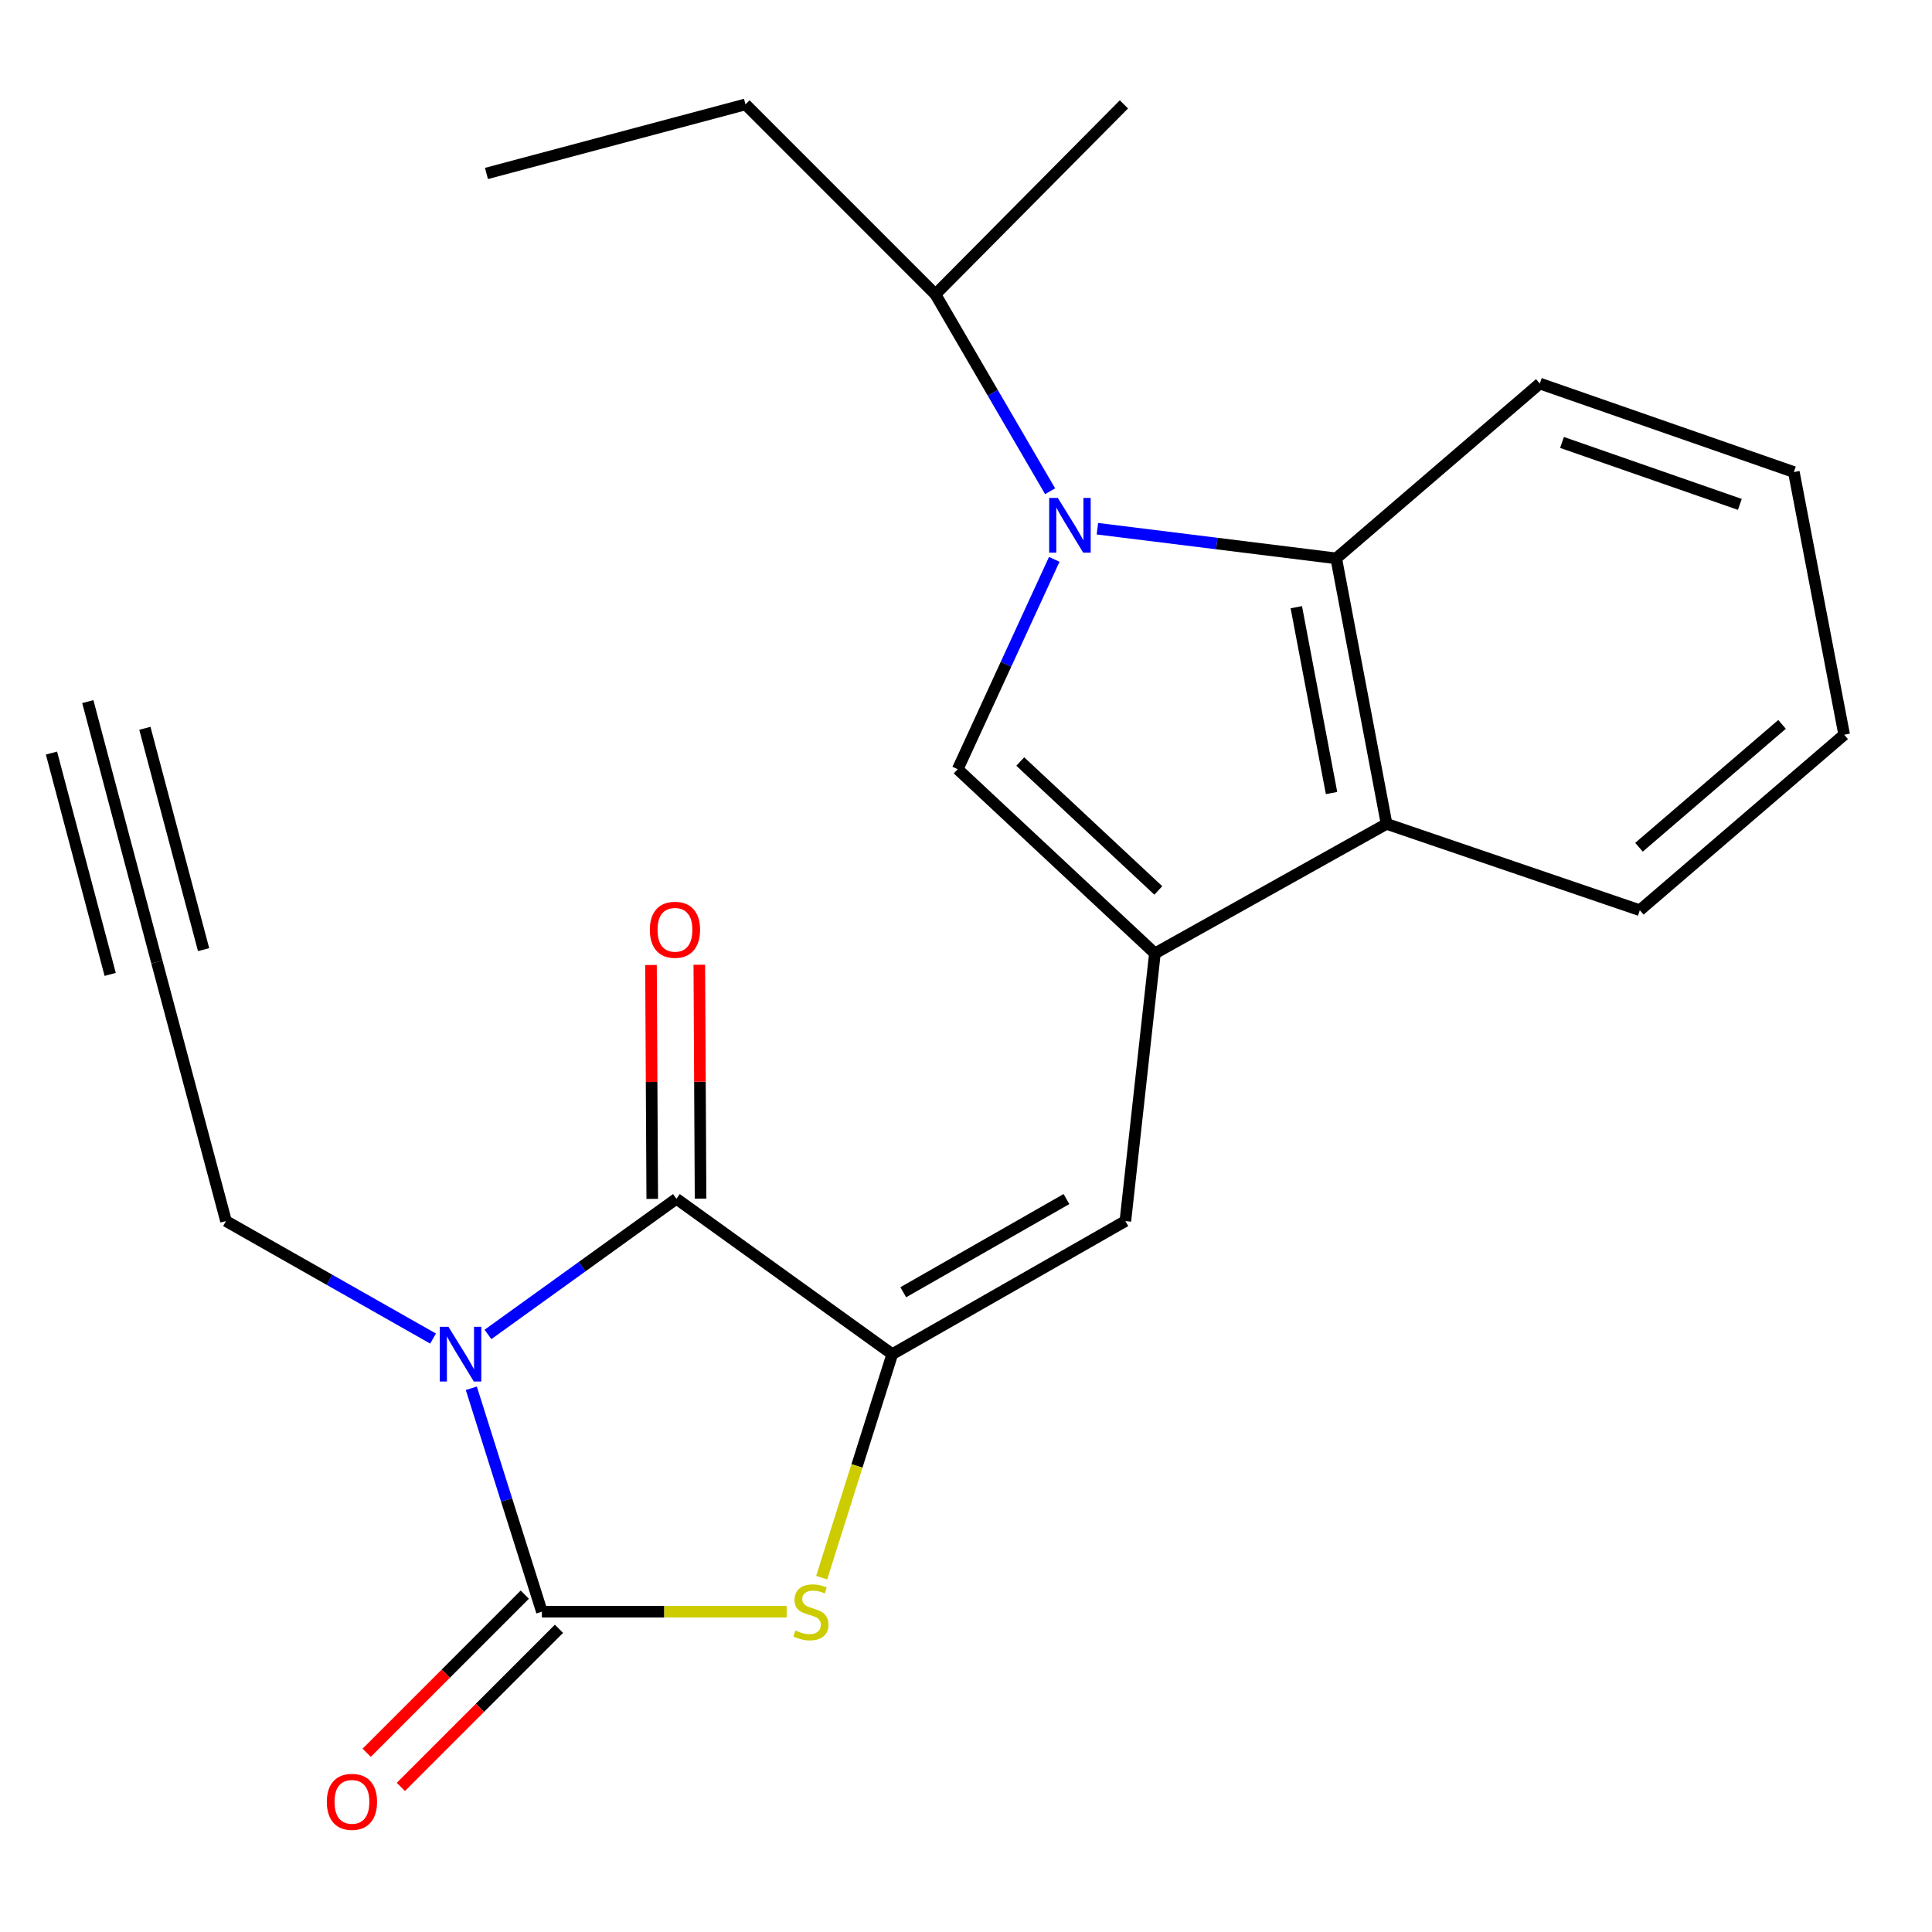 <?xml version='1.0' encoding='iso-8859-1'?>
<svg version='1.1' baseProfile='full'
              xmlns='http://www.w3.org/2000/svg'
                      xmlns:rdkit='http://www.rdkit.org/xml'
                      xmlns:xlink='http://www.w3.org/1999/xlink'
                  xml:space='preserve'
width='1000px' height='1000px' viewBox='0 0 1000 1000'>
<!-- END OF HEADER -->
<rect style='opacity:1.0;fill:#FFFFFF;stroke:none' width='1000' height='1000' x='0' y='0'> </rect>
<path class='bond-0' d='M 243.956,718.572 L 262.218,776.396' style='fill:none;fill-rule:evenodd;stroke:#0000FF;stroke-width:6px;stroke-linecap:butt;stroke-linejoin:miter;stroke-opacity:1' />
<path class='bond-0' d='M 262.218,776.396 L 280.48,834.221' style='fill:none;fill-rule:evenodd;stroke:#000000;stroke-width:6px;stroke-linecap:butt;stroke-linejoin:miter;stroke-opacity:1' />
<path class='bond-3' d='M 252.562,690.707 L 301.334,655.594' style='fill:none;fill-rule:evenodd;stroke:#0000FF;stroke-width:6px;stroke-linecap:butt;stroke-linejoin:miter;stroke-opacity:1' />
<path class='bond-3' d='M 301.334,655.594 L 350.106,620.481' style='fill:none;fill-rule:evenodd;stroke:#000000;stroke-width:6px;stroke-linecap:butt;stroke-linejoin:miter;stroke-opacity:1' />
<path class='bond-14' d='M 224.15,692.841 L 170.56,662.427' style='fill:none;fill-rule:evenodd;stroke:#0000FF;stroke-width:6px;stroke-linecap:butt;stroke-linejoin:miter;stroke-opacity:1' />
<path class='bond-14' d='M 170.56,662.427 L 116.97,632.014' style='fill:none;fill-rule:evenodd;stroke:#000000;stroke-width:6px;stroke-linecap:butt;stroke-linejoin:miter;stroke-opacity:1' />
<path class='bond-5' d='M 280.48,834.221 L 343.825,834.221' style='fill:none;fill-rule:evenodd;stroke:#000000;stroke-width:6px;stroke-linecap:butt;stroke-linejoin:miter;stroke-opacity:1' />
<path class='bond-5' d='M 343.825,834.221 L 407.17,834.221' style='fill:none;fill-rule:evenodd;stroke:#CCCC00;stroke-width:6px;stroke-linecap:butt;stroke-linejoin:miter;stroke-opacity:1' />
<path class='bond-12' d='M 271.637,825.379 L 230.717,866.306' style='fill:none;fill-rule:evenodd;stroke:#000000;stroke-width:6px;stroke-linecap:butt;stroke-linejoin:miter;stroke-opacity:1' />
<path class='bond-12' d='M 230.717,866.306 L 189.796,907.232' style='fill:none;fill-rule:evenodd;stroke:#FF0000;stroke-width:6px;stroke-linecap:butt;stroke-linejoin:miter;stroke-opacity:1' />
<path class='bond-12' d='M 289.323,843.063 L 248.403,883.989' style='fill:none;fill-rule:evenodd;stroke:#000000;stroke-width:6px;stroke-linecap:butt;stroke-linejoin:miter;stroke-opacity:1' />
<path class='bond-12' d='M 248.403,883.989 L 207.482,924.916' style='fill:none;fill-rule:evenodd;stroke:#FF0000;stroke-width:6px;stroke-linecap:butt;stroke-linejoin:miter;stroke-opacity:1' />
<path class='bond-1' d='M 461.832,700.917 L 350.106,620.481' style='fill:none;fill-rule:evenodd;stroke:#000000;stroke-width:6px;stroke-linecap:butt;stroke-linejoin:miter;stroke-opacity:1' />
<path class='bond-7' d='M 461.832,700.917 L 582.492,632.014' style='fill:none;fill-rule:evenodd;stroke:#000000;stroke-width:6px;stroke-linecap:butt;stroke-linejoin:miter;stroke-opacity:1' />
<path class='bond-7' d='M 467.528,668.863 L 551.99,620.631' style='fill:none;fill-rule:evenodd;stroke:#000000;stroke-width:6px;stroke-linecap:butt;stroke-linejoin:miter;stroke-opacity:1' />
<path class='bond-23' d='M 461.832,700.917 L 443.563,758.761' style='fill:none;fill-rule:evenodd;stroke:#000000;stroke-width:6px;stroke-linecap:butt;stroke-linejoin:miter;stroke-opacity:1' />
<path class='bond-23' d='M 443.563,758.761 L 425.295,816.606' style='fill:none;fill-rule:evenodd;stroke:#CCCC00;stroke-width:6px;stroke-linecap:butt;stroke-linejoin:miter;stroke-opacity:1' />
<path class='bond-2' d='M 545.685,289.53 L 520.696,343.836' style='fill:none;fill-rule:evenodd;stroke:#0000FF;stroke-width:6px;stroke-linecap:butt;stroke-linejoin:miter;stroke-opacity:1' />
<path class='bond-2' d='M 520.696,343.836 L 495.707,398.141' style='fill:none;fill-rule:evenodd;stroke:#000000;stroke-width:6px;stroke-linecap:butt;stroke-linejoin:miter;stroke-opacity:1' />
<path class='bond-15' d='M 543.537,254.277 L 513.856,203.319' style='fill:none;fill-rule:evenodd;stroke:#0000FF;stroke-width:6px;stroke-linecap:butt;stroke-linejoin:miter;stroke-opacity:1' />
<path class='bond-15' d='M 513.856,203.319 L 484.174,152.361' style='fill:none;fill-rule:evenodd;stroke:#000000;stroke-width:6px;stroke-linecap:butt;stroke-linejoin:miter;stroke-opacity:1' />
<path class='bond-24' d='M 568.012,273.661 L 629.823,281.337' style='fill:none;fill-rule:evenodd;stroke:#0000FF;stroke-width:6px;stroke-linecap:butt;stroke-linejoin:miter;stroke-opacity:1' />
<path class='bond-24' d='M 629.823,281.337 L 691.633,289.014' style='fill:none;fill-rule:evenodd;stroke:#000000;stroke-width:6px;stroke-linecap:butt;stroke-linejoin:miter;stroke-opacity:1' />
<path class='bond-13' d='M 362.611,620.414 L 362.285,559.882' style='fill:none;fill-rule:evenodd;stroke:#000000;stroke-width:6px;stroke-linecap:butt;stroke-linejoin:miter;stroke-opacity:1' />
<path class='bond-13' d='M 362.285,559.882 L 361.959,499.35' style='fill:none;fill-rule:evenodd;stroke:#FF0000;stroke-width:6px;stroke-linecap:butt;stroke-linejoin:miter;stroke-opacity:1' />
<path class='bond-13' d='M 337.601,620.549 L 337.275,560.017' style='fill:none;fill-rule:evenodd;stroke:#000000;stroke-width:6px;stroke-linecap:butt;stroke-linejoin:miter;stroke-opacity:1' />
<path class='bond-13' d='M 337.275,560.017 L 336.949,499.485' style='fill:none;fill-rule:evenodd;stroke:#FF0000;stroke-width:6px;stroke-linecap:butt;stroke-linejoin:miter;stroke-opacity:1' />
<path class='bond-4' d='M 597.776,493.472 L 582.492,632.014' style='fill:none;fill-rule:evenodd;stroke:#000000;stroke-width:6px;stroke-linecap:butt;stroke-linejoin:miter;stroke-opacity:1' />
<path class='bond-6' d='M 597.776,493.472 L 495.707,398.141' style='fill:none;fill-rule:evenodd;stroke:#000000;stroke-width:6px;stroke-linecap:butt;stroke-linejoin:miter;stroke-opacity:1' />
<path class='bond-6' d='M 599.537,460.894 L 528.088,394.163' style='fill:none;fill-rule:evenodd;stroke:#000000;stroke-width:6px;stroke-linecap:butt;stroke-linejoin:miter;stroke-opacity:1' />
<path class='bond-9' d='M 597.776,493.472 L 717.686,426.43' style='fill:none;fill-rule:evenodd;stroke:#000000;stroke-width:6px;stroke-linecap:butt;stroke-linejoin:miter;stroke-opacity:1' />
<path class='bond-8' d='M 691.633,289.014 L 717.686,426.43' style='fill:none;fill-rule:evenodd;stroke:#000000;stroke-width:6px;stroke-linecap:butt;stroke-linejoin:miter;stroke-opacity:1' />
<path class='bond-8' d='M 670.969,314.285 L 689.205,410.477' style='fill:none;fill-rule:evenodd;stroke:#000000;stroke-width:6px;stroke-linecap:butt;stroke-linejoin:miter;stroke-opacity:1' />
<path class='bond-16' d='M 691.633,289.014 L 796.995,198.519' style='fill:none;fill-rule:evenodd;stroke:#000000;stroke-width:6px;stroke-linecap:butt;stroke-linejoin:miter;stroke-opacity:1' />
<path class='bond-17' d='M 717.686,426.43 L 848.766,471.129' style='fill:none;fill-rule:evenodd;stroke:#000000;stroke-width:6px;stroke-linecap:butt;stroke-linejoin:miter;stroke-opacity:1' />
<path class='bond-10' d='M 81.205,497.946 L 116.97,632.014' style='fill:none;fill-rule:evenodd;stroke:#000000;stroke-width:6px;stroke-linecap:butt;stroke-linejoin:miter;stroke-opacity:1' />
<path class='bond-11' d='M 81.205,497.946 L 45.455,363.155' style='fill:none;fill-rule:evenodd;stroke:#000000;stroke-width:6px;stroke-linecap:butt;stroke-linejoin:miter;stroke-opacity:1' />
<path class='bond-11' d='M 105.379,491.534 L 74.991,376.962' style='fill:none;fill-rule:evenodd;stroke:#000000;stroke-width:6px;stroke-linecap:butt;stroke-linejoin:miter;stroke-opacity:1' />
<path class='bond-11' d='M 57.031,504.357 L 26.643,389.785' style='fill:none;fill-rule:evenodd;stroke:#000000;stroke-width:6px;stroke-linecap:butt;stroke-linejoin:miter;stroke-opacity:1' />
<path class='bond-18' d='M 484.174,152.361 L 385.856,54.029' style='fill:none;fill-rule:evenodd;stroke:#000000;stroke-width:6px;stroke-linecap:butt;stroke-linejoin:miter;stroke-opacity:1' />
<path class='bond-19' d='M 484.174,152.361 L 581.741,54.029' style='fill:none;fill-rule:evenodd;stroke:#000000;stroke-width:6px;stroke-linecap:butt;stroke-linejoin:miter;stroke-opacity:1' />
<path class='bond-25' d='M 796.995,198.519 L 928.493,244.329' style='fill:none;fill-rule:evenodd;stroke:#000000;stroke-width:6px;stroke-linecap:butt;stroke-linejoin:miter;stroke-opacity:1' />
<path class='bond-25' d='M 808.492,229.008 L 900.541,261.075' style='fill:none;fill-rule:evenodd;stroke:#000000;stroke-width:6px;stroke-linecap:butt;stroke-linejoin:miter;stroke-opacity:1' />
<path class='bond-21' d='M 848.766,471.129 L 954.545,380.287' style='fill:none;fill-rule:evenodd;stroke:#000000;stroke-width:6px;stroke-linecap:butt;stroke-linejoin:miter;stroke-opacity:1' />
<path class='bond-21' d='M 848.339,438.529 L 922.384,374.939' style='fill:none;fill-rule:evenodd;stroke:#000000;stroke-width:6px;stroke-linecap:butt;stroke-linejoin:miter;stroke-opacity:1' />
<path class='bond-22' d='M 385.856,54.029 L 251.788,89.78' style='fill:none;fill-rule:evenodd;stroke:#000000;stroke-width:6px;stroke-linecap:butt;stroke-linejoin:miter;stroke-opacity:1' />
<path class='bond-20' d='M 928.493,244.329 L 954.545,380.287' style='fill:none;fill-rule:evenodd;stroke:#000000;stroke-width:6px;stroke-linecap:butt;stroke-linejoin:miter;stroke-opacity:1' />
<path  class='atom-0' d='M 232.12 686.757
L 241.4 701.757
Q 242.32 703.237, 243.8 705.917
Q 245.28 708.597, 245.36 708.757
L 245.36 686.757
L 249.12 686.757
L 249.12 715.077
L 245.24 715.077
L 235.28 698.677
Q 234.12 696.757, 232.88 694.557
Q 231.68 692.357, 231.32 691.677
L 231.32 715.077
L 227.64 715.077
L 227.64 686.757
L 232.12 686.757
' fill='#0000FF'/>
<path  class='atom-3' d='M 547.54 257.736
L 556.82 272.736
Q 557.74 274.216, 559.22 276.896
Q 560.7 279.576, 560.78 279.736
L 560.78 257.736
L 564.54 257.736
L 564.54 286.056
L 560.66 286.056
L 550.7 269.656
Q 549.54 267.736, 548.3 265.536
Q 547.1 263.336, 546.74 262.656
L 546.74 286.056
L 543.06 286.056
L 543.06 257.736
L 547.54 257.736
' fill='#0000FF'/>
<path  class='atom-6' d='M 411.731 843.941
Q 412.051 844.061, 413.371 844.621
Q 414.691 845.181, 416.131 845.541
Q 417.611 845.861, 419.051 845.861
Q 421.731 845.861, 423.291 844.581
Q 424.851 843.261, 424.851 840.981
Q 424.851 839.421, 424.051 838.461
Q 423.291 837.501, 422.091 836.981
Q 420.891 836.461, 418.891 835.861
Q 416.371 835.101, 414.851 834.381
Q 413.371 833.661, 412.291 832.141
Q 411.251 830.621, 411.251 828.061
Q 411.251 824.501, 413.651 822.301
Q 416.091 820.101, 420.891 820.101
Q 424.171 820.101, 427.891 821.661
L 426.971 824.741
Q 423.571 823.341, 421.011 823.341
Q 418.251 823.341, 416.731 824.501
Q 415.211 825.621, 415.251 827.581
Q 415.251 829.101, 416.011 830.021
Q 416.811 830.941, 417.931 831.461
Q 419.091 831.981, 421.011 832.581
Q 423.571 833.381, 425.091 834.181
Q 426.611 834.981, 427.691 836.621
Q 428.811 838.221, 428.811 840.981
Q 428.811 844.901, 426.171 847.021
Q 423.571 849.101, 419.211 849.101
Q 416.691 849.101, 414.771 848.541
Q 412.891 848.021, 410.651 847.101
L 411.731 843.941
' fill='#CCCC00'/>
<path  class='atom-13' d='M 169.163 932.632
Q 169.163 925.832, 172.523 922.032
Q 175.883 918.232, 182.163 918.232
Q 188.443 918.232, 191.803 922.032
Q 195.163 925.832, 195.163 932.632
Q 195.163 939.512, 191.763 943.432
Q 188.363 947.312, 182.163 947.312
Q 175.923 947.312, 172.523 943.432
Q 169.163 939.552, 169.163 932.632
M 182.163 944.112
Q 186.483 944.112, 188.803 941.232
Q 191.163 938.312, 191.163 932.632
Q 191.163 927.072, 188.803 924.272
Q 186.483 921.432, 182.163 921.432
Q 177.843 921.432, 175.483 924.232
Q 173.163 927.032, 173.163 932.632
Q 173.163 938.352, 175.483 941.232
Q 177.843 944.112, 182.163 944.112
' fill='#FF0000'/>
<path  class='atom-14' d='M 336.356 481.255
Q 336.356 474.455, 339.716 470.655
Q 343.076 466.855, 349.356 466.855
Q 355.636 466.855, 358.996 470.655
Q 362.356 474.455, 362.356 481.255
Q 362.356 488.135, 358.956 492.055
Q 355.556 495.935, 349.356 495.935
Q 343.116 495.935, 339.716 492.055
Q 336.356 488.175, 336.356 481.255
M 349.356 492.735
Q 353.676 492.735, 355.996 489.855
Q 358.356 486.935, 358.356 481.255
Q 358.356 475.695, 355.996 472.895
Q 353.676 470.055, 349.356 470.055
Q 345.036 470.055, 342.676 472.855
Q 340.356 475.655, 340.356 481.255
Q 340.356 486.975, 342.676 489.855
Q 345.036 492.735, 349.356 492.735
' fill='#FF0000'/>
</svg>
